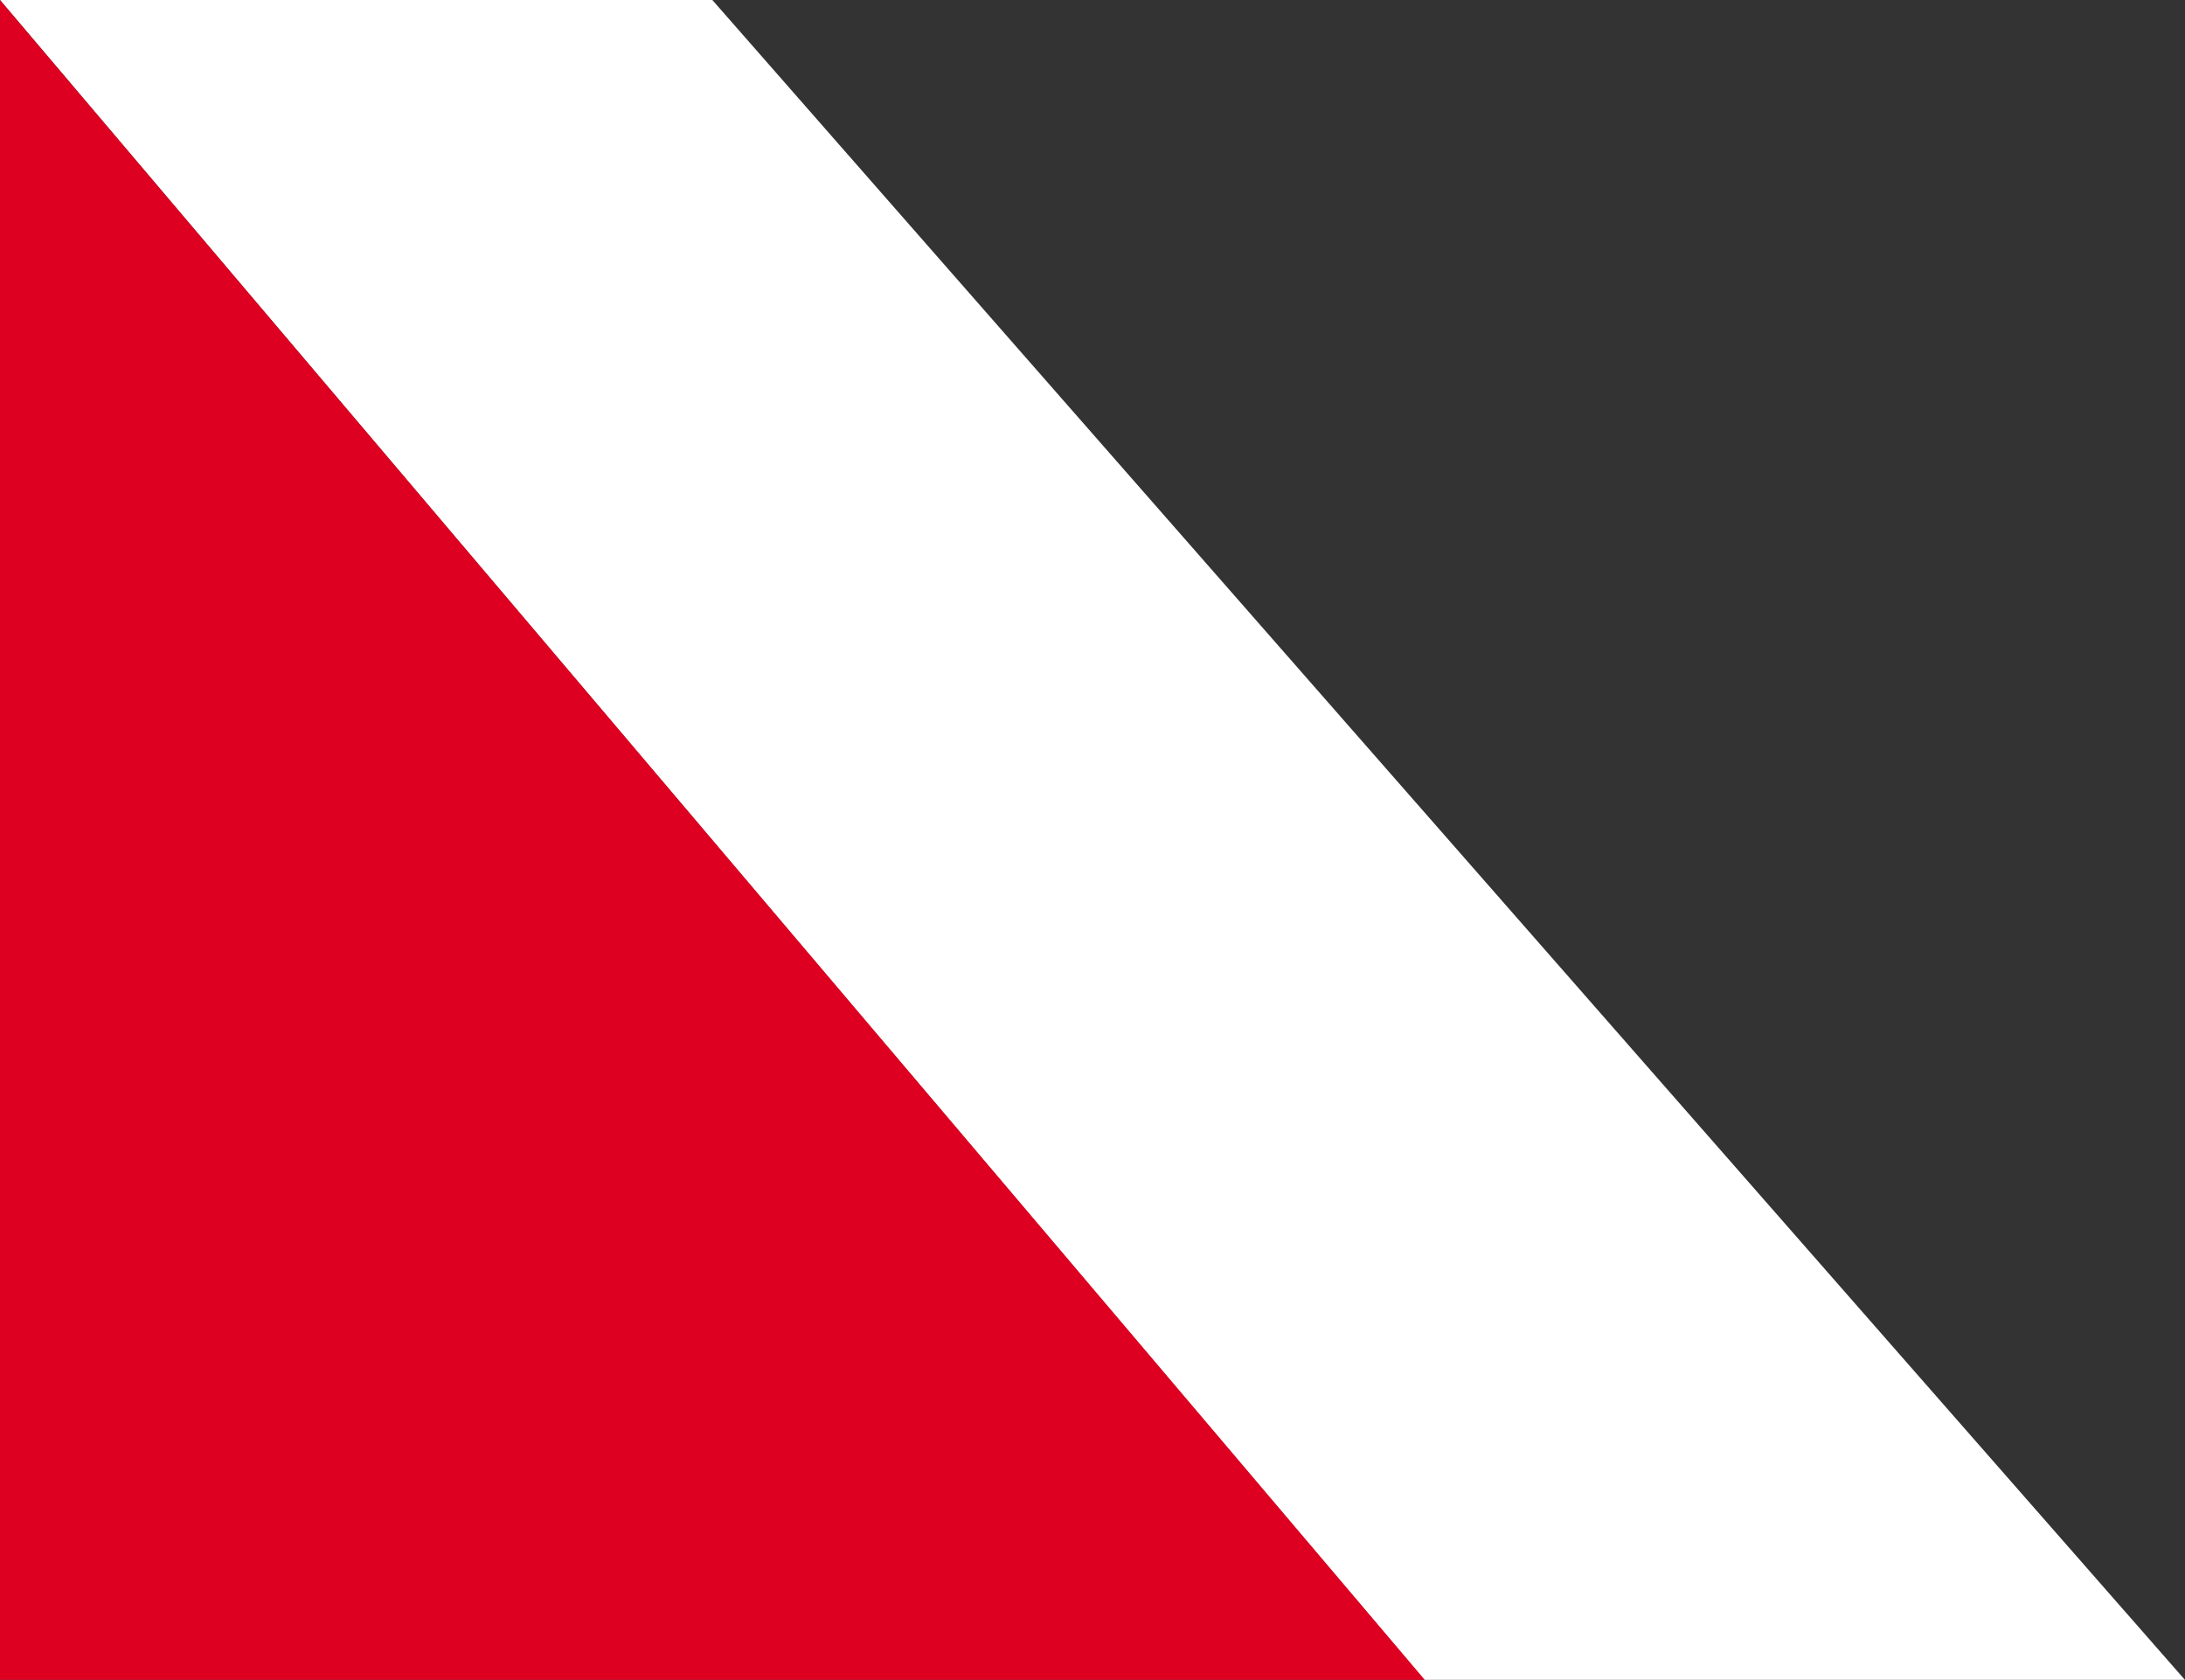 <?xml version="1.0" encoding="utf-8"?>
<!-- Generator: Adobe Illustrator 24.1.2, SVG Export Plug-In . SVG Version: 6.00 Build 0)  -->
<svg version="1.1" id="Capa_1" xmlns="http://www.w3.org/2000/svg" xmlns:xlink="http://www.w3.org/1999/xlink" x="0px" y="0px"
	 viewBox="0 0 654.298 502.968" style="enable-background:new 0 0 654.298 502.968;" xml:space="preserve">
<rect x="0" y="0" width="654.298" height="502.968" fill="#333333" stroke="none"/>
<style type="text/css">
	.st0{fill:#FFFFFF;}
	.st1{fill:#DD0021;}
</style>
<polygon class="st0" points="-1.625,-1.91 211.637,-1.91 655.939,504.878 426.879,503.448 "/>
<polygon class="st1" points="-1.625,-1.91 -1.625,504.878 428.255,504.878 "/>
</svg>
